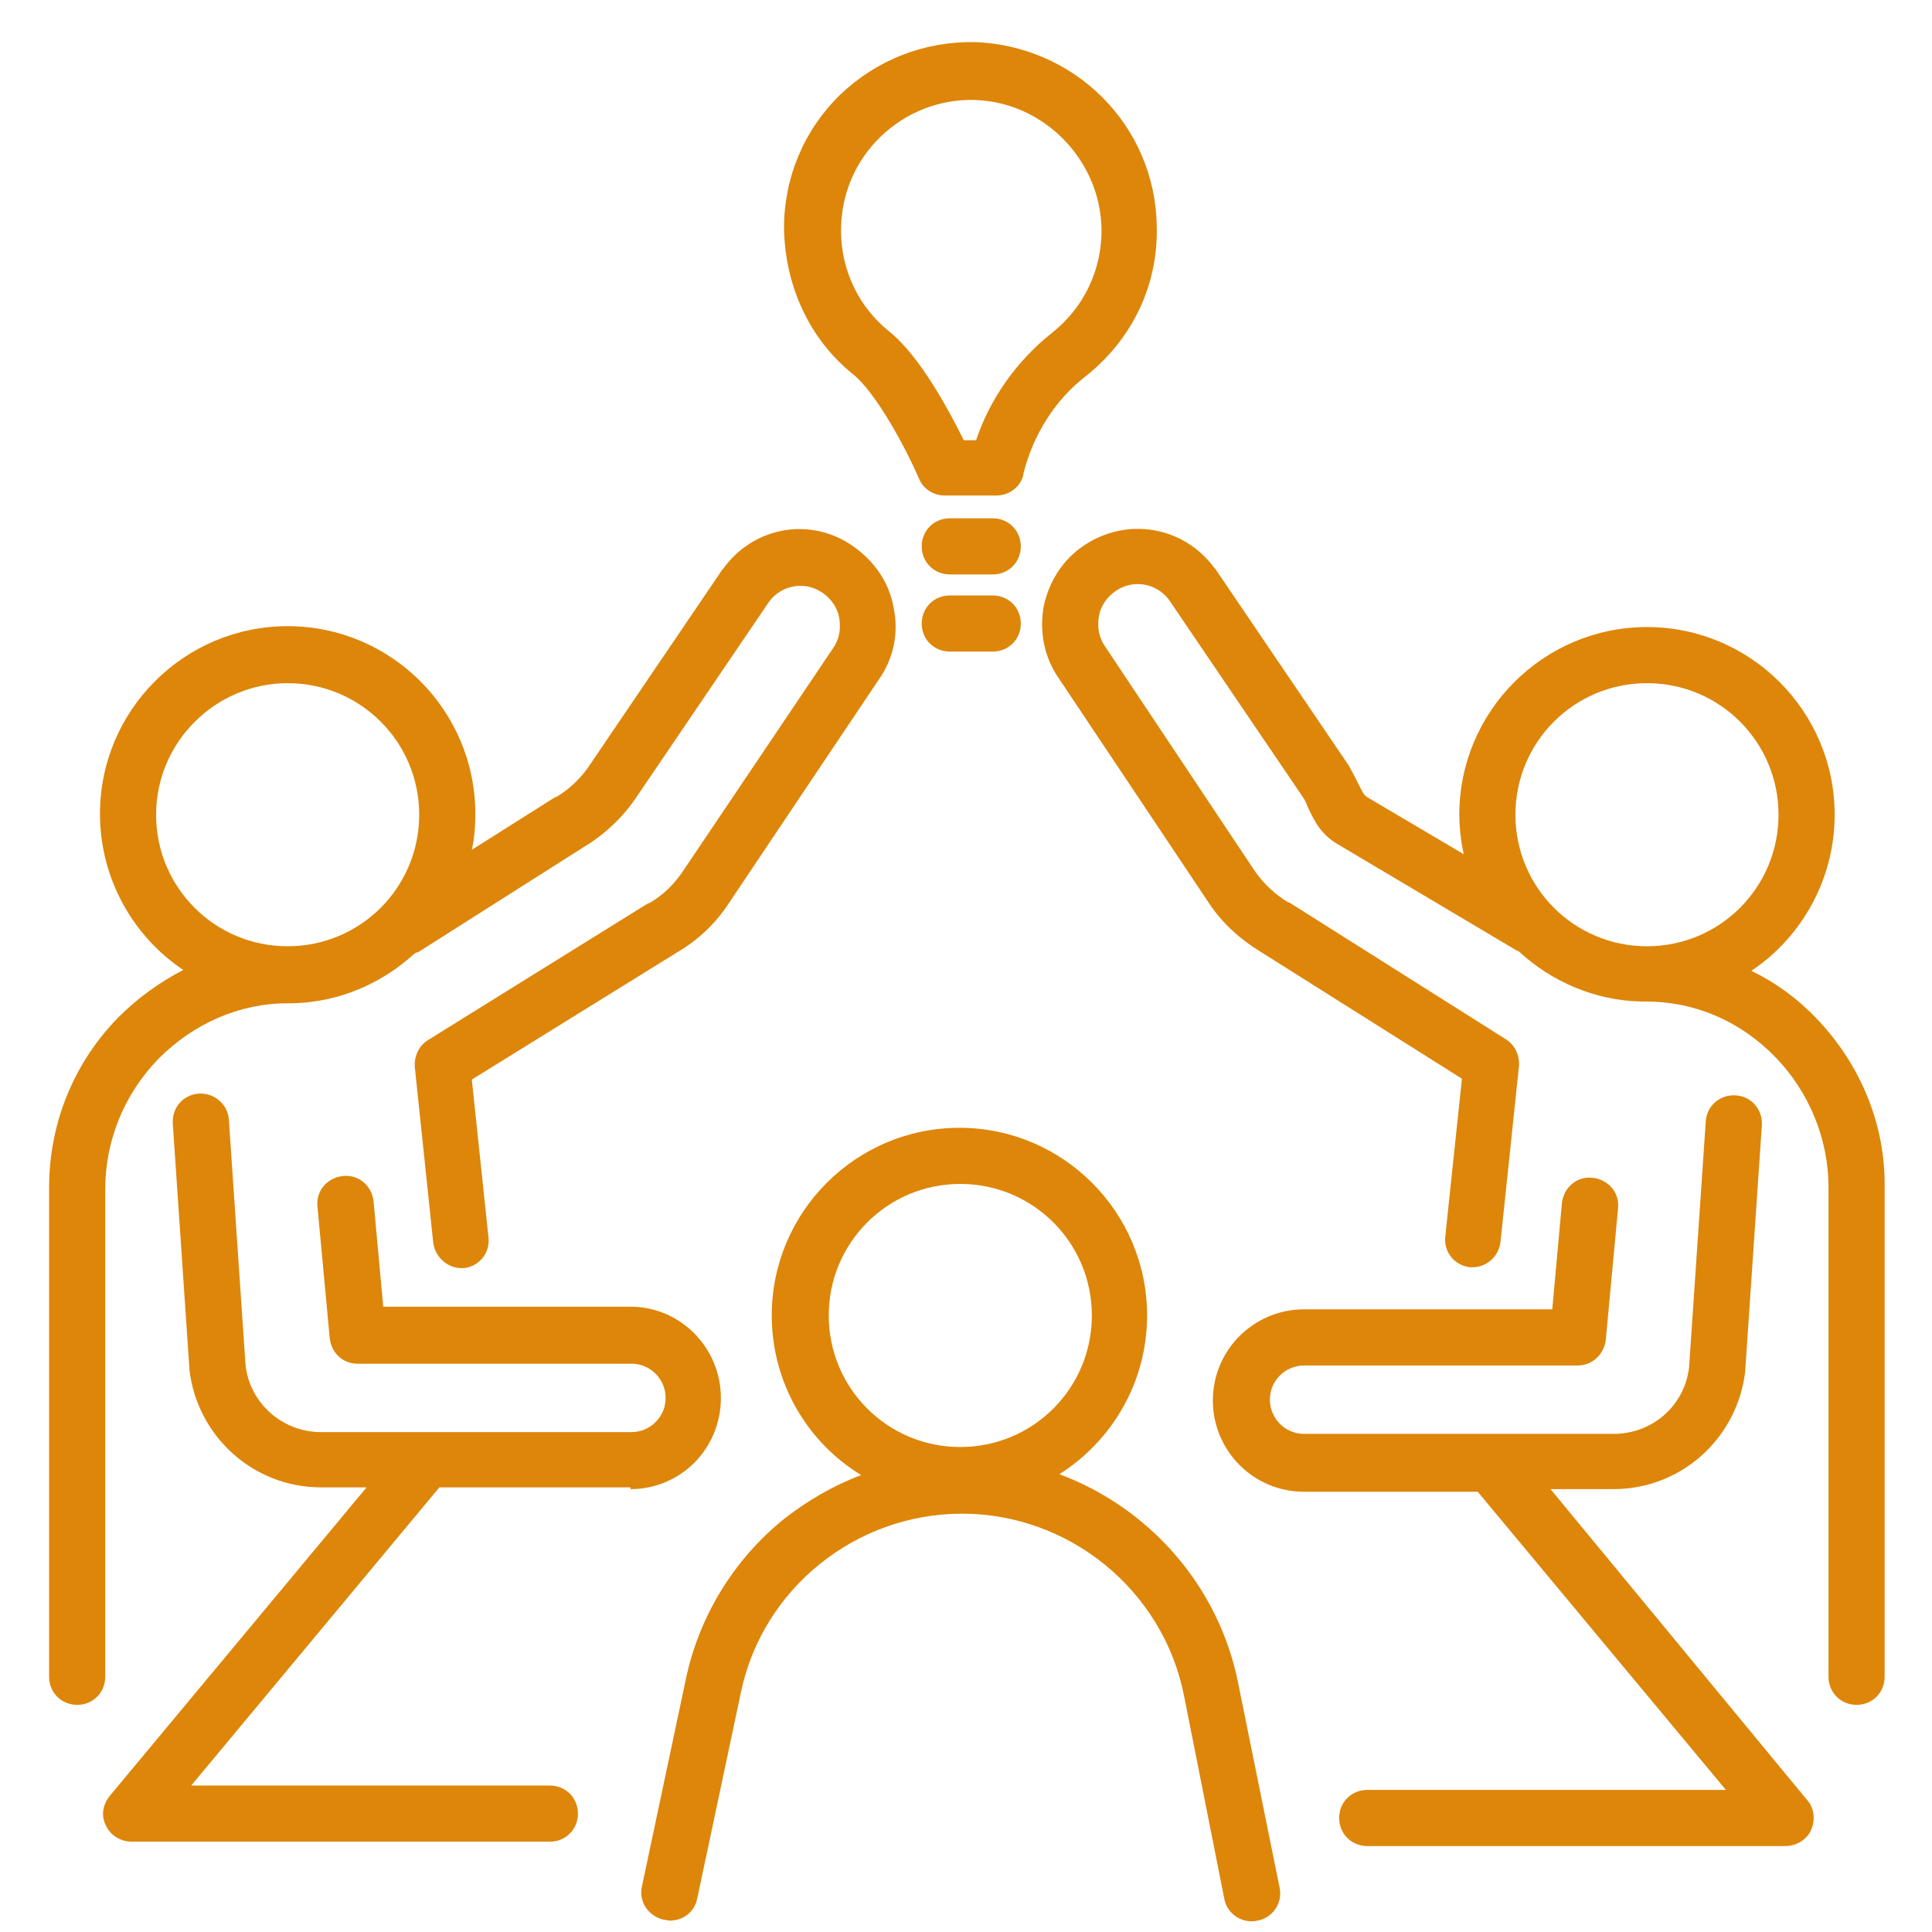 <?xml version="1.0" encoding="UTF-8"?> <!-- Generator: Adobe Illustrator 24.0.1, SVG Export Plug-In . SVG Version: 6.00 Build 0) --> <svg xmlns="http://www.w3.org/2000/svg" xmlns:xlink="http://www.w3.org/1999/xlink" id="Layer_1" x="0px" y="0px" viewBox="0 0 220.3 220.3" style="enable-background:new 0 0 220.3 220.3;" xml:space="preserve"> <style type="text/css"> .st0{fill:#DD860A;} </style> <g> <path class="st0" d="M141.2,192c-2.2-11.2-10.2-20.1-20.4-23.9c6-3.8,10-10.5,10-18.1c0-11.8-9.6-21.4-21.4-21.4 s-21.4,9.6-21.4,21.4c0,7.7,4.1,14.5,10.2,18.2c-3.2,1.2-6.1,2.9-8.8,5c-5.7,4.6-9.7,11.1-11.2,18.3l-5,23.6 c-0.4,1.7,0.7,3.4,2.5,3.8c0.2,0,0.4,0.1,0.7,0.1c1.5,0,2.8-1,3.1-2.5l5-23.6c2.5-11.8,13.1-20.3,25.2-20.3 c12.2,0,22.9,8.7,25.3,20.7l4.6,23.2c0.3,1.7,2,2.9,3.8,2.5c1.7-0.3,2.9-2,2.5-3.8L141.2,192z M109.5,135c8.3,0,15,6.7,15,15 c0,8.3-6.7,15-15,15s-15-6.7-15-15C94.5,141.7,101.2,135,109.5,135z"></path> <path class="st0" d="M176.8,169.8h7.2c7.7,0,14.1-5.8,15-13.4c0,0,0-0.1,0-0.1l1.9-28c0.1-1.8-1.2-3.3-3-3.4 c-1.8-0.1-3.3,1.2-3.4,3l-1.9,28c-0.5,4.4-4.2,7.6-8.6,7.6h-35.3c-2.2,0-3.9-1.8-3.9-3.9c0-2.2,1.8-3.9,3.9-3.9h31.2 c1.7,0,3-1.3,3.2-2.9l1.4-15c0.2-1.8-1.1-3.3-2.9-3.5c-1.8-0.2-3.3,1.1-3.5,2.9l-1.1,12.1h-28.3c-5.7,0-10.4,4.6-10.4,10.4 c0,5.7,4.6,10.4,10.4,10.4h19.8l28.3,34h-40.9c-1.8,0-3.2,1.4-3.2,3.2c0,1.8,1.4,3.2,3.2,3.2h47.7c1.2,0,2.4-0.7,2.9-1.8 c0.5-1.1,0.4-2.5-0.4-3.4L176.8,169.8z"></path> <path class="st0" d="M207.1,116.1c-2.2-2.3-4.7-4.1-7.4-5.4c5.7-3.8,9.5-10.4,9.5-17.8c0-11.8-9.6-21.4-21.4-21.4 c-11.8,0-21.4,9.6-21.4,21.4c0,1.5,0.2,3.1,0.5,4.5l-11-6.5c-0.3-0.2-0.4-0.3-0.9-1.3c-0.3-0.6-0.7-1.4-1.2-2.3l-15.2-22.4 c0,0,0-0.1-0.1-0.1c-3.5-4.8-10-5.9-14.9-2.6c-2.4,1.6-4,4.1-4.6,7c-0.5,2.9,0.1,5.8,1.7,8.1l17.1,25.6c1.5,2.3,3.6,4.2,5.9,5.6 l23,14.5l-1.9,18c-0.2,1.8,1.1,3.3,2.8,3.5c0.1,0,0.2,0,0.3,0c1.6,0,3-1.2,3.2-2.9l2.1-20c0.1-1.2-0.4-2.4-1.5-3.1l-24.7-15.6 c0,0-0.1,0-0.1,0c-1.5-0.9-2.9-2.2-3.9-3.7L126,73.7c-0.7-1-0.9-2.2-0.7-3.4c0.2-1.2,0.9-2.2,1.9-2.9c2-1.4,4.7-0.9,6.1,1 l15.2,22.4c0.3,0.4,0.5,0.9,0.7,1.4c0.6,1.2,1.3,2.9,3.4,4.1l20.2,12c0.1,0.1,0.3,0.1,0.4,0.2c3.7,3.4,8.6,5.6,14,5.7 c0.2,0,0.4,0,0.5,0c5.5,0,10.7,2.2,14.7,6.3c3.9,4,6.1,9.4,6.1,14.9v55.8c0,1.8,1.4,3.2,3.2,3.2c1.8,0,3.2-1.4,3.2-3.2v-55.8 C215,128.3,212.2,121.4,207.1,116.1z M187.8,77.9c8.3,0,15,6.7,15,15s-6.7,15-15,15c-8.3,0-15-6.7-15-15S179.5,77.9,187.8,77.9z"></path> <path class="st0" d="M71.9,169.8c5.7,0,10.3-4.6,10.3-10.4c0-5.7-4.6-10.4-10.3-10.4H43.7L42.6,137c-0.2-1.8-1.7-3.1-3.5-2.9 c-1.8,0.2-3.1,1.7-2.9,3.5l1.4,15c0.2,1.7,1.5,2.9,3.2,2.9h31.2c2.2,0,3.9,1.8,3.9,3.9c0,2.2-1.8,3.9-3.9,3.9H36.6 c-4.4,0-8.1-3.3-8.6-7.6l-1.9-28c-0.1-1.8-1.7-3.1-3.4-3c-1.8,0.1-3.1,1.6-3,3.4l1.9,28c0,0,0,0.1,0,0.1c0.9,7.6,7.3,13.4,15,13.4 h5.2l-29.3,35.2c-0.8,1-1,2.3-0.4,3.4c0.5,1.1,1.7,1.8,2.9,1.8h47.7c1.8,0,3.2-1.4,3.2-3.2c0-1.8-1.4-3.2-3.2-3.2H21.8l28.3-34 H71.9z"></path> <path class="st0" d="M12,135.6c0-5.6,2.2-10.9,6.1-14.9c4-4,9.2-6.3,14.7-6.3c0.2,0,0.4,0,0.5,0c5.4-0.1,10.3-2.3,14-5.7 c0.2-0.1,0.3-0.1,0.5-0.2l18.9-12c2.3-1.4,4.3-3.3,5.8-5.5l15.2-22.4c1.4-1.9,4.1-2.4,6.1-1c1,0.7,1.7,1.7,1.9,2.9 c0.2,1.2,0,2.4-0.7,3.4L77.9,99.3c-1,1.5-2.3,2.8-3.9,3.7c0,0,0,0-0.1,0l-25.1,15.6c-1,0.6-1.6,1.8-1.5,3.1l2.1,20 c0.2,1.6,1.6,2.9,3.2,2.9c0.1,0,0.2,0,0.3,0c1.8-0.2,3-1.8,2.8-3.5l-1.9-18l23.4-14.5c2.4-1.4,4.4-3.3,5.9-5.6l17.1-25.5 c1.7-2.4,2.3-5.3,1.7-8.2c-0.5-2.9-2.2-5.3-4.6-7C92.5,58.9,86,60,82.5,64.8c0,0,0,0.1-0.1,0.1L67.2,87.3c-1,1.5-2.3,2.7-3.8,3.6 c0,0-0.1,0-0.1,0l-9.5,6c0.3-1.3,0.4-2.7,0.4-4.1c0-11.8-9.6-21.4-21.4-21.4s-21.4,9.6-21.4,21.4c0,7.4,3.8,14,9.5,17.8 c-2.7,1.4-5.2,3.2-7.4,5.4c-5.1,5.2-7.9,12.1-7.9,19.4v55.8c0,1.8,1.4,3.2,3.2,3.2s3.2-1.4,3.2-3.2V135.6z M32.8,77.9 c8.3,0,15,6.7,15,15s-6.7,15-15,15c-8.3,0-15-6.7-15-15S24.6,77.9,32.8,77.9z"></path> <path class="st0" d="M97.3,42.7c2.6,2.1,6,8.4,7.5,11.9c0.5,1.2,1.7,1.9,2.9,1.9h5.9c1.5,0,2.8-1,3.1-2.4l0-0.1 c1.1-4.4,3.6-8.4,7.1-11.1c5.3-4.2,8.3-10.4,8.1-17.2c-0.1-5.5-2.3-10.7-6.2-14.6c-3.9-3.9-9.1-6.1-14.5-6.3 c-5.8-0.1-11.2,2-15.4,6c-4.1,4-6.4,9.4-6.4,15.2C89.5,32.6,92.3,38.7,97.3,42.7z M100.4,15.6c2.9-2.8,6.7-4.3,10.7-4.2 c7.8,0.2,14.3,6.7,14.5,14.6c0.1,4.7-2,9.1-5.7,12c-3.9,3.1-7,7.4-8.6,12.2h-1.4c-1.6-3.2-4.9-9.5-8.5-12.4 c-3.5-2.8-5.5-7-5.5-11.5C95.9,22.2,97.5,18.4,100.4,15.6z"></path> <path class="st0" d="M113.2,59.1h-4.9c-1.8,0-3.2,1.4-3.2,3.2c0,1.8,1.4,3.2,3.2,3.2h4.9c1.8,0,3.2-1.4,3.2-3.2 C116.4,60.5,115,59.1,113.2,59.1z"></path> <path class="st0" d="M113.2,67.9h-4.9c-1.8,0-3.2,1.4-3.2,3.2c0,1.8,1.4,3.2,3.2,3.2h4.9c1.8,0,3.2-1.4,3.2-3.2 C116.4,69.3,115,67.9,113.2,67.9z"></path> </g> </svg> 